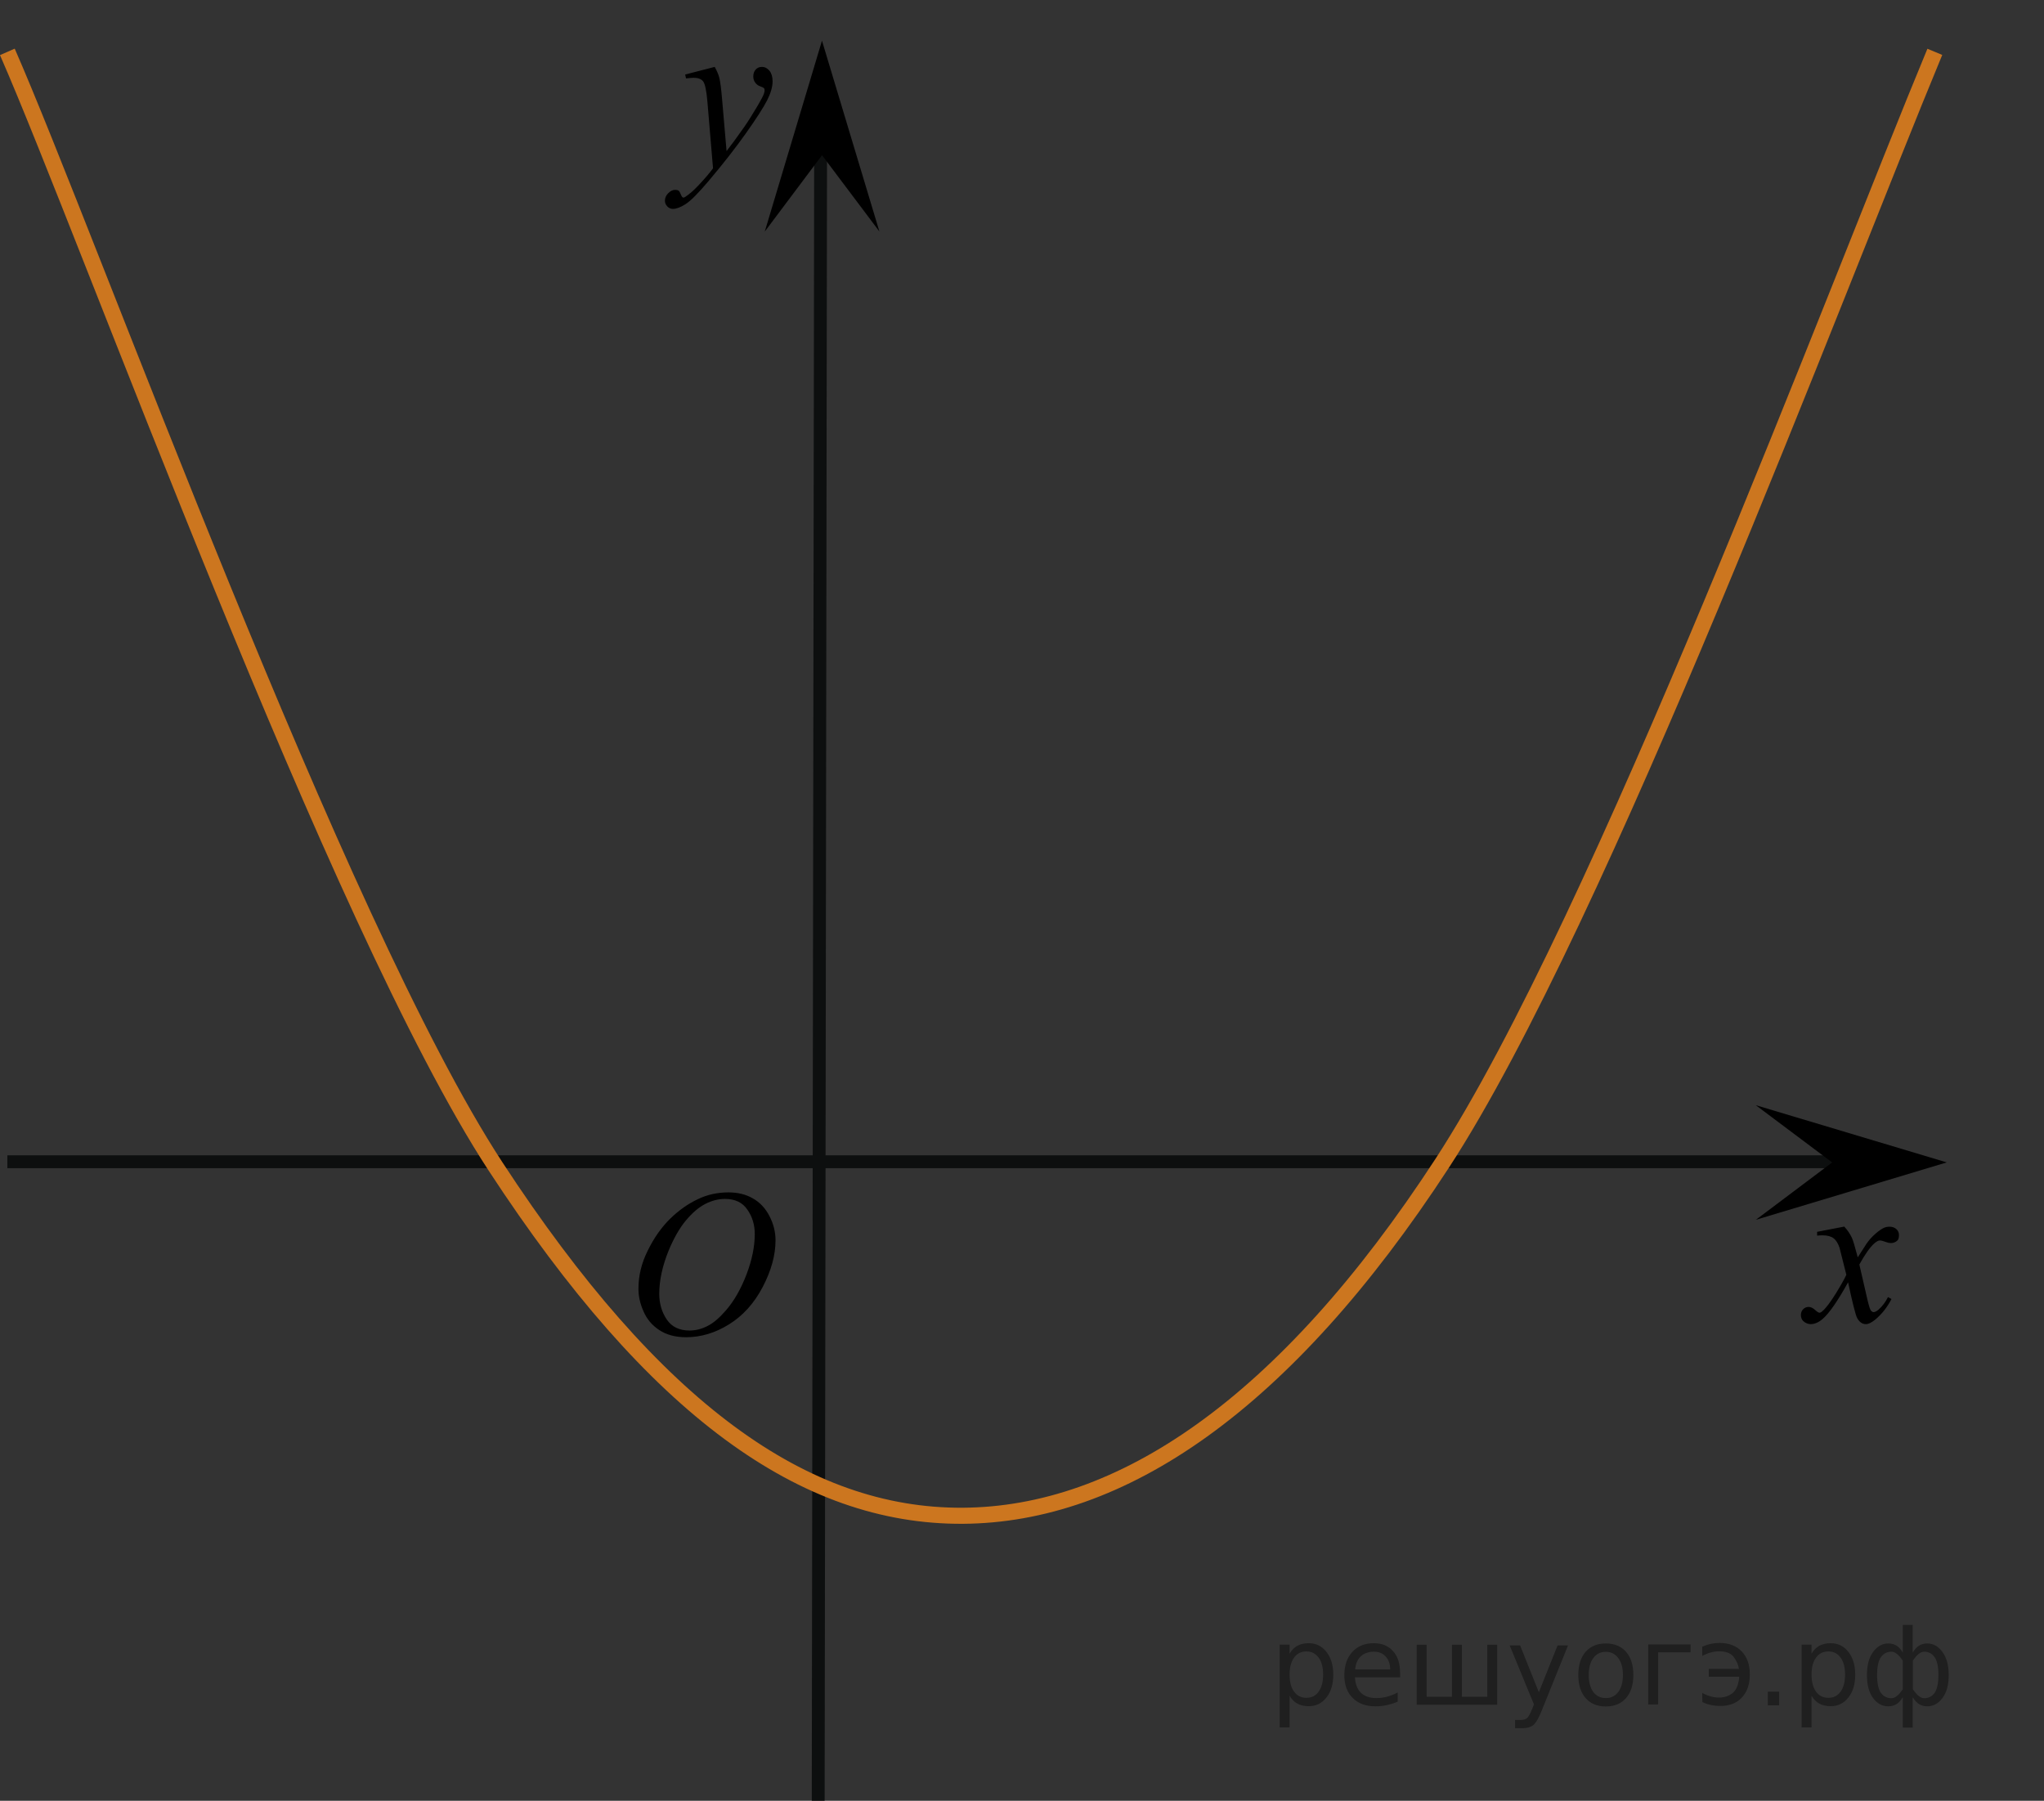 <?xml version="1.0" encoding="utf-8"?>
<!-- Generator: Adobe Illustrator 16.0.0, SVG Export Plug-In . SVG Version: 6.00 Build 0)  -->
<!DOCTYPE svg PUBLIC "-//W3C//DTD SVG 1.1//EN" "http://www.w3.org/Graphics/SVG/1.1/DTD/svg11.dtd">
<svg version="1.1" id="Layer_1" xmlns="http://www.w3.org/2000/svg" xmlns:xlink="http://www.w3.org/1999/xlink" x="0px" y="0px"
	 width="158.993px" height="140.089px" viewBox="8.39 38.801 158.993 140.089" enable-background="new 8.39 38.801 158.993 140.089"
	 xml:space="preserve">
<rect x="8.39" y="38.801" width="158.993" height="140.089" fill="#333333" stroke="none"/>
<line fill="none" stroke="#0D0F0F" stroke-linejoin="round" stroke-miterlimit="8" x1="8.962" y1="129.177" x2="154.25" y2="129.177"/>
<line fill="none" stroke="#0D0F0F" stroke-linejoin="round" stroke-miterlimit="8" x1="72.034" y1="178.889" x2="72.22" y2="50.728"/>
<path fill="none" stroke="#CC761F" stroke-width="1.25" stroke-miterlimit="8" d="M8.962,42.837
	c6.353,14.483,25.586,67.758,37.972,86.704c12.381,18.949,24.027,27.239,36.331,27.176c12.291-0.07,25.013-8.555,37.314-27.434
	c12.299-18.881,30.628-67.946,38.312-86.449"/>
<g>
	<g>
		<g>
			<g>
				<g>
					<g>
						<g>
							<g>
								<g>
									<g>
										<g>
											<g>
												<g>
													<g>
														<g>
															<g>
																<g>
																	<defs>
																		<rect id="SVGID_1_" x="54.199" y="126.315" width="18.021" height="21.688"/>
																	</defs>
																	<clipPath id="SVGID_2_">
																		<use xlink:href="#SVGID_1_"  overflow="visible"/>
																	</clipPath>
																	<g clip-path="url(#SVGID_2_)">
																		<path d="M65.055,131.56c0.72,0,1.351,0.151,1.896,0.467c0.554,0.313,0.979,0.771,1.291,1.375
																			c0.313,0.604,0.472,1.229,0.472,1.887c0,1.156-0.334,2.367-1.003,3.641c-0.67,1.271-1.538,2.23-2.613,2.896
																			c-1.076,0.668-2.188,1.002-3.343,1.002c-0.827,0-1.521-0.188-2.077-0.553c-0.56-0.367-0.974-0.855-1.231-1.457
																			c-0.271-0.604-0.396-1.188-0.396-1.76c0-1.011,0.239-2.005,0.729-2.98c0.48-0.979,1.063-1.803,1.729-2.461
																			c0.675-0.66,1.396-1.166,2.146-1.521C63.396,131.734,64.2,131.56,65.055,131.56z M64.786,132.068
																			c-0.523,0-1.043,0.133-1.547,0.396c-0.504,0.265-1.004,0.688-1.502,1.287c-0.496,0.598-0.939,1.375-1.338,2.338
																			c-0.482,1.188-0.729,2.313-0.729,3.355c0,0.75,0.189,1.416,0.578,1.996c0.386,0.575,0.979,0.866,1.771,0.866
																			c0.479,0,0.946-0.114,1.408-0.354c0.469-0.236,0.94-0.646,1.442-1.229c0.629-0.729,1.15-1.646,1.584-2.771
																			c0.43-1.125,0.646-2.182,0.646-3.148c0-0.721-0.188-1.354-0.576-1.905
																			C66.145,132.343,65.563,132.068,64.786,132.068z"/>
																	</g>
																</g>
															</g>
														</g>
													</g>
												</g>
											</g>
										</g>
									</g>
								</g>
							</g>
						</g>
					</g>
				</g>
			</g>
		</g>
	</g>
</g>
<path fill="#FFFFFF" stroke="#000000" stroke-miterlimit="10" d="M166.128,80.565"/>
<path fill="#FFFFFF" stroke="#000000" stroke-miterlimit="10" d="M167.383,97.155"/>
<g>
	<g>
		<g>
			<g>
				<g>
					<g>
						<g>
							<g>
								<g>
									<g>
										<g>
											<defs>
												<polygon id="SVGID_3_" points="66.951,59.321 76.049,59.321 76.049,38.801 49.624,38.801 49.624,59.321 												"/>
											</defs>
											<clipPath id="SVGID_4_">
												<use xlink:href="#SVGID_3_"  overflow="visible"/>
											</clipPath>
											<g clip-path="url(#SVGID_4_)">
												<path d="M63.984,44.005c0.178,0.313,0.301,0.61,0.369,0.889c0.064,0.276,0.137,0.819,0.205,1.627l0.348,4.033
													c0.314-0.396,0.771-1.019,1.369-1.869c0.289-0.415,0.646-0.979,1.07-1.696c0.258-0.438,0.416-0.744,0.473-0.918
													c0.031-0.088,0.047-0.179,0.047-0.271c0-0.063-0.018-0.109-0.055-0.148c-0.037-0.037-0.133-0.082-0.287-0.135
													c-0.154-0.052-0.283-0.146-0.387-0.287c-0.104-0.14-0.152-0.299-0.152-0.479c0-0.227,0.064-0.403,0.189-0.541
													c0.125-0.139,0.281-0.204,0.479-0.204c0.229,0,0.432,0.101,0.592,0.299s0.242,0.474,0.242,0.823
													c0,0.433-0.146,0.926-0.426,1.479c-0.283,0.555-0.83,1.406-1.643,2.555c-0.813,1.146-1.787,2.398-2.939,3.756
													c-0.793,0.936-1.381,1.521-1.769,1.768c-0.383,0.244-0.711,0.365-0.981,0.365c-0.162,0-0.306-0.063-0.431-0.191
													c-0.122-0.129-0.186-0.277-0.186-0.447c0-0.213,0.084-0.404,0.256-0.582c0.17-0.176,0.354-0.262,0.558-0.262
													c0.104,0,0.188,0.023,0.26,0.072c0.041,0.023,0.088,0.105,0.139,0.23c0.051,0.131,0.096,0.217,0.139,0.26
													c0.023,0.025,0.063,0.041,0.099,0.041c0.026,0,0.088-0.025,0.166-0.08c0.289-0.188,0.625-0.48,1.008-0.889
													c0.503-0.534,0.876-0.974,1.117-1.313l-0.439-5.197c-0.072-0.855-0.188-1.38-0.332-1.563
													c-0.147-0.188-0.395-0.278-0.739-0.278c-0.106,0-0.309,0.018-0.591,0.049l-0.067-0.303L63.984,44.005z"/>
											</g>
										</g>
									</g>
								</g>
							</g>
						</g>
					</g>
				</g>
			</g>
		</g>
	</g>
</g>
<polygon points="72.332,50.875 67.877,56.817 72.328,41.965 76.795,56.811 "/>
<polygon points="150.907,129.231 144.964,124.776 159.819,129.227 144.972,133.692 "/>
<g>
	<g>
		<g>
			<g>
				<g>
					<g>
						<g>
							<g>
								<g>
									<g>
										<defs>
											<rect id="SVGID_5_" x="144.964" y="128.63" width="16.133" height="18.541"/>
										</defs>
										<clipPath id="SVGID_6_">
											<use xlink:href="#SVGID_5_"  overflow="visible"/>
										</clipPath>
										<g clip-path="url(#SVGID_6_)">
											<path d="M151.847,134.221c0.258,0.281,0.445,0.564,0.584,0.852c0.094,0.191,0.248,0.709,0.465,1.538l0.688-1.071
												c0.189-0.266,0.406-0.516,0.668-0.746c0.27-0.234,0.494-0.396,0.691-0.482c0.129-0.057,0.268-0.082,0.42-0.082
												c0.225,0,0.402,0.063,0.537,0.188s0.201,0.271,0.201,0.457c0,0.205-0.039,0.35-0.119,0.424
												c-0.146,0.137-0.314,0.203-0.504,0.203c-0.107,0-0.23-0.021-0.355-0.07c-0.246-0.09-0.412-0.133-0.496-0.133
												c-0.127,0-0.27,0.076-0.441,0.229c-0.326,0.281-0.715,0.828-1.166,1.642l0.645,2.806c0.105,0.43,0.189,0.688,0.252,0.771
												c0.064,0.082,0.143,0.127,0.203,0.127c0.109,0,0.238-0.063,0.387-0.188c0.289-0.25,0.535-0.574,0.74-0.979l0.273,0.146
												c-0.33,0.644-0.75,1.172-1.26,1.601c-0.289,0.235-0.533,0.354-0.732,0.354c-0.295,0-0.525-0.173-0.699-0.517
												c-0.104-0.215-0.338-1.125-0.686-2.735c-0.818,1.477-1.479,2.42-1.975,2.846c-0.314,0.271-0.631,0.406-0.93,0.406
												c-0.211,0-0.4-0.078-0.576-0.234c-0.125-0.118-0.188-0.276-0.188-0.479c0-0.18,0.061-0.327,0.174-0.446
												c0.115-0.116,0.258-0.181,0.426-0.181s0.355,0.089,0.535,0.263c0.137,0.125,0.24,0.188,0.314,0.188
												c0.063,0,0.146-0.045,0.236-0.133c0.248-0.207,0.586-0.65,1.016-1.337c0.424-0.688,0.699-1.184,0.834-1.479
												c-0.326-1.319-0.502-2.021-0.527-2.096c-0.119-0.354-0.277-0.604-0.473-0.75c-0.193-0.146-0.479-0.224-0.855-0.224
												c-0.121,0-0.262,0.006-0.418,0.021v-0.295L151.847,134.221z"/>
										</g>
									</g>
								</g>
							</g>
						</g>
					</g>
				</g>
			</g>
		</g>
	</g>
</g>
<g style="stroke:none;fill:#000;fill-opacity:0.40"><path d="m 108.7,170.7 v 2.48 h -0.77 v -6.44 h 0.77 v 0.71 q 0.24,-0.42 0.61,-0.62 0.37,-0.20 0.88,-0.20 0.85,0 1.38,0.68 0.53,0.68 0.53,1.77 0,1.10 -0.53,1.77 -0.53,0.68 -1.38,0.68 -0.51,0 -0.88,-0.20 -0.37,-0.20 -0.61,-0.62 z m 2.61,-1.63 q 0,-0.85 -0.35,-1.32 -0.35,-0.48 -0.95,-0.48 -0.61,0 -0.96,0.48 -0.35,0.48 -0.35,1.32 0,0.85 0.35,1.33 0.35,0.48 0.96,0.48 0.61,0 0.95,-0.48 0.35,-0.48 0.35,-1.33 z"/><path d="m 117.3,168.9 v 0.38 h -3.52 q 0.05,0.79 0.47,1.21 0.43,0.41 1.19,0.41 0.44,0 0.85,-0.11 0.42,-0.11 0.82,-0.33 v 0.72 q -0.41,0.17 -0.85,0.27 -0.43,0.09 -0.88,0.09 -1.12,0 -1.77,-0.65 -0.65,-0.65 -0.65,-1.76 0,-1.15 0.62,-1.82 0.62,-0.68 1.67,-0.68 0.94,0 1.49,0.61 0.55,0.60 0.55,1.65 z m -0.77,-0.23 q -0.01,-0.63 -0.35,-1.00 -0.34,-0.38 -0.91,-0.38 -0.64,0 -1.03,0.36 -0.38,0.36 -0.44,1.02 z"/><path d="m 122.1,170.8 h 1.98 v -4.05 h 0.77 v 4.67 h -6.26 v -4.67 h 0.77 v 4.05 h 1.97 v -4.05 h 0.77 z"/><path d="m 128.3,171.9 q -0.33,0.83 -0.63,1.09 -0.31,0.25 -0.82,0.25 h -0.61 v -0.64 h 0.45 q 0.32,0 0.49,-0.15 0.17,-0.15 0.39,-0.71 l 0.14,-0.35 -1.89,-4.59 h 0.81 l 1.46,3.65 1.46,-3.65 h 0.81 z"/><path d="m 133.3,167.3 q -0.62,0 -0.97,0.48 -0.36,0.48 -0.36,1.32 0,0.84 0.35,1.32 0.36,0.48 0.98,0.48 0.61,0 0.97,-0.48 0.36,-0.48 0.36,-1.32 0,-0.83 -0.36,-1.31 -0.36,-0.49 -0.97,-0.49 z m 0,-0.65 q 1,0 1.57,0.65 0.57,0.65 0.57,1.80 0,1.15 -0.57,1.80 -0.57,0.65 -1.57,0.65 -1.00,0 -1.57,-0.65 -0.57,-0.65 -0.57,-1.80 0,-1.15 0.57,-1.80 0.57,-0.65 1.57,-0.65 z"/><path d="m 136.6,171.4 v -4.67 h 3.29 v 0.61 h -2.52 v 4.05 z"/><path d="m 140.8,170.5 q 0.66,0.36 1.31,0.36 0.61,0 1.05,-0.35 0.44,-0.36 0.52,-1.27 h -2.37 v -0.61 h 2.34 q -0.05,-0.44 -0.38,-0.90 -0.33,-0.47 -1.16,-0.47 -0.64,0 -1.31,0.36 v -0.72 q 0.65,-0.29 1.35,-0.29 1.09,0 1.72,0.66 0.63,0.66 0.63,1.79 0,1.12 -0.61,1.79 -0.61,0.66 -1.68,0.66 -0.79,0 -1.40,-0.30 z"/><path d="m 145.9,170.4 h 0.88 v 1.06 h -0.88 z"/><path d="m 149.3,170.7 v 2.48 h -0.77 v -6.44 h 0.77 v 0.71 q 0.24,-0.42 0.61,-0.62 0.37,-0.20 0.88,-0.20 0.85,0 1.38,0.68 0.53,0.68 0.53,1.77 0,1.10 -0.53,1.77 -0.53,0.68 -1.38,0.68 -0.51,0 -0.88,-0.20 -0.37,-0.20 -0.61,-0.62 z m 2.61,-1.63 q 0,-0.85 -0.35,-1.32 -0.35,-0.48 -0.95,-0.48 -0.61,0 -0.96,0.48 -0.35,0.48 -0.35,1.32 0,0.85 0.35,1.33 0.35,0.48 0.96,0.48 0.61,0 0.95,-0.48 0.35,-0.48 0.35,-1.33 z"/><path d="m 154.4,169.1 q 0,0.98 0.30,1.40 0.30,0.41 0.82,0.41 0.41,0 0.88,-0.70 v -2.22 q -0.47,-0.70 -0.88,-0.70 -0.51,0 -0.82,0.42 -0.30,0.41 -0.30,1.39 z m 2,4.10 v -2.37 q -0.24,0.39 -0.51,0.55 -0.27,0.16 -0.62,0.16 -0.70,0 -1.18,-0.64 -0.48,-0.65 -0.48,-1.79 0,-1.15 0.48,-1.80 0.49,-0.66 1.18,-0.66 0.35,0 0.62,0.16 0.28,0.16 0.51,0.55 v -2.15 h 0.77 v 2.15 q 0.24,-0.39 0.51,-0.55 0.28,-0.16 0.62,-0.16 0.70,0 1.18,0.66 0.49,0.66 0.49,1.80 0,1.15 -0.49,1.79 -0.48,0.64 -1.18,0.64 -0.35,0 -0.62,-0.16 -0.27,-0.16 -0.51,-0.55 v 2.37 z m 2.77,-4.10 q 0,-0.98 -0.30,-1.39 -0.30,-0.42 -0.81,-0.42 -0.41,0 -0.88,0.70 v 2.22 q 0.47,0.70 0.88,0.70 0.51,0 0.81,-0.41 0.30,-0.42 0.30,-1.40 z"/></g></svg>

<!--File created and owned by https://sdamgia.ru. Copying is prohibited. All rights reserved.-->
